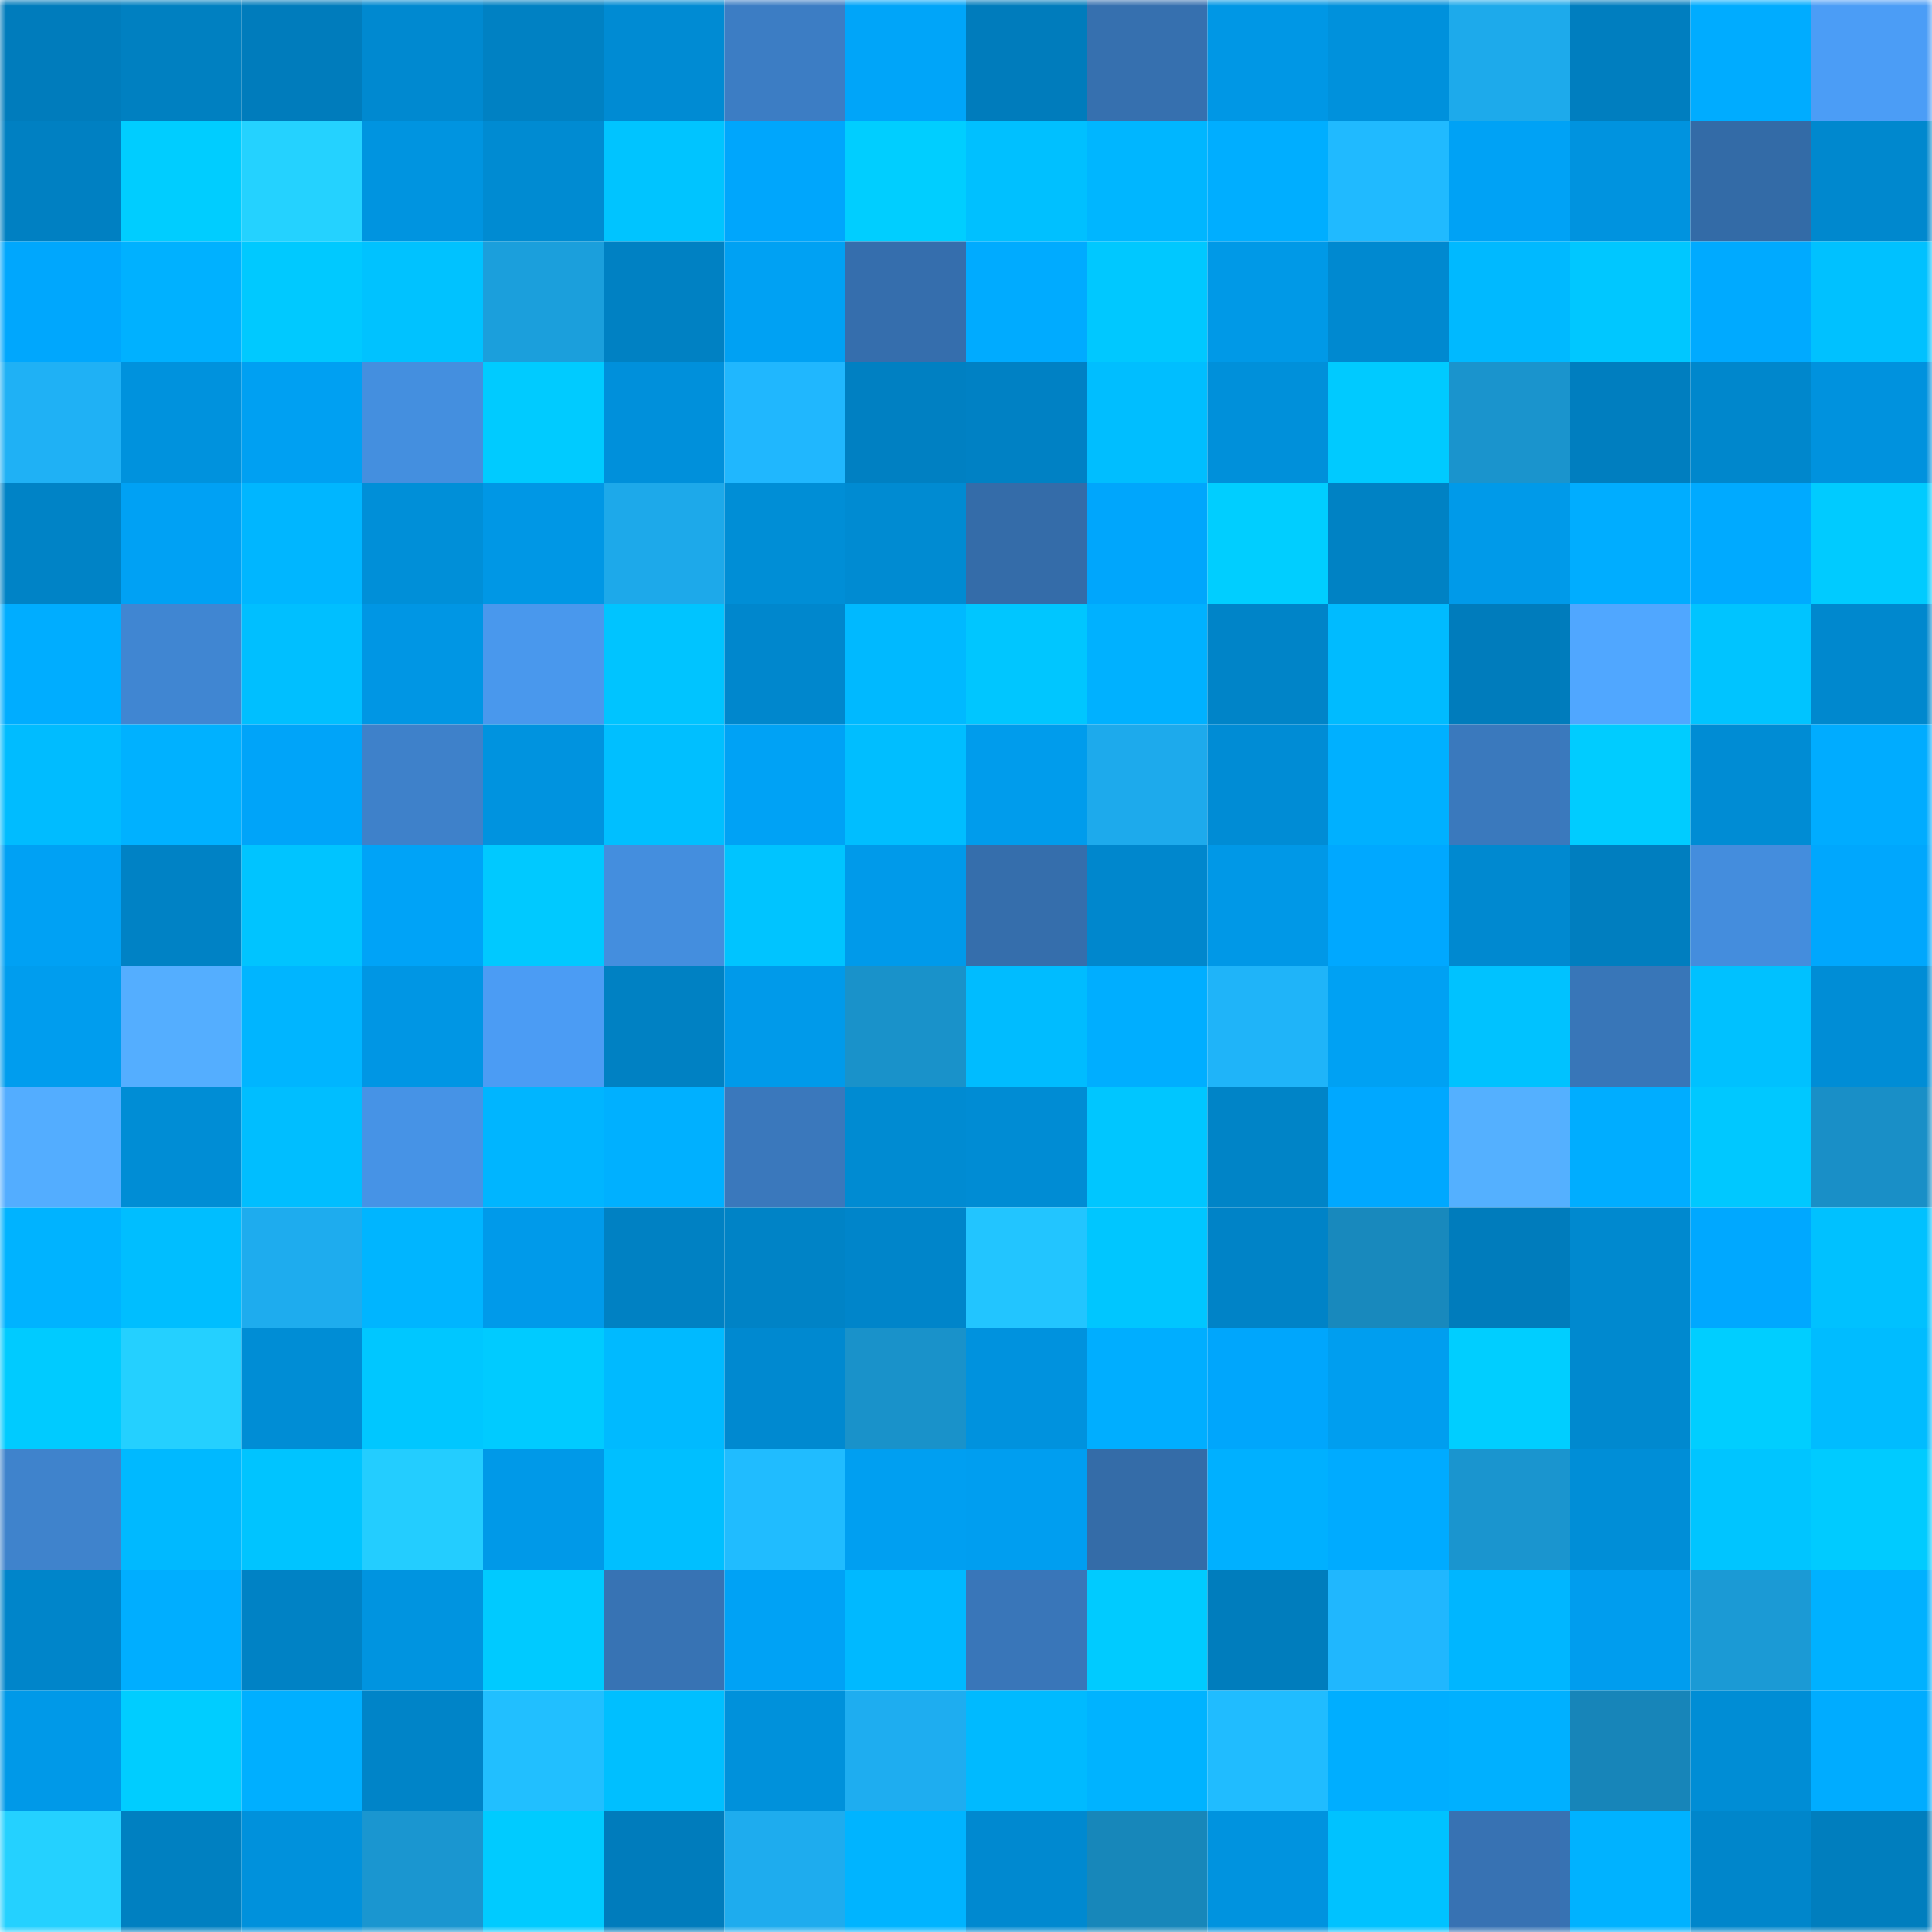 <svg viewBox="0 0 160 160" fill="none" role="img" xmlns="http://www.w3.org/2000/svg" width="240" height="240" name="ens%2Cplokiller.eth"><mask id="1976678631" mask-type="alpha" maskUnits="userSpaceOnUse" x="0" y="0" width="160" height="160"><rect width="160" height="160" fill="#FFFFFF"></rect></mask><g mask="url(#1976678631)"><rect x="0" y="0" width="10" height="10" fill="#007cbc"></rect><rect x="10" y="0" width="10" height="10" fill="#0080c1"></rect><rect x="20" y="0" width="10" height="10" fill="#007cbc"></rect><rect x="30" y="0" width="10" height="10" fill="#0089d0"></rect><rect x="40" y="0" width="10" height="10" fill="#0081c3"></rect><rect x="50" y="0" width="10" height="10" fill="#008bd3"></rect><rect x="60" y="0" width="10" height="10" fill="#3c7dc4"></rect><rect x="70" y="0" width="10" height="10" fill="#00a5f9"></rect><rect x="80" y="0" width="10" height="10" fill="#007cbc"></rect><rect x="90" y="0" width="10" height="10" fill="#3670af"></rect><rect x="100" y="0" width="10" height="10" fill="#0097e5"></rect><rect x="110" y="0" width="10" height="10" fill="#0091dc"></rect><rect x="120" y="0" width="10" height="10" fill="#1daaeb"></rect><rect x="130" y="0" width="10" height="10" fill="#007ebf"></rect><rect x="140" y="0" width="10" height="10" fill="#00acff"></rect><rect x="150" y="0" width="10" height="10" fill="#4b9df6"></rect><rect x="0" y="10" width="10" height="10" fill="#0080c2"></rect><rect x="10" y="10" width="10" height="10" fill="#00cdff"></rect><rect x="20" y="10" width="10" height="10" fill="#24d2ff"></rect><rect x="30" y="10" width="10" height="10" fill="#0094e0"></rect><rect x="40" y="10" width="10" height="10" fill="#008bd2"></rect><rect x="50" y="10" width="10" height="10" fill="#00c4ff"></rect><rect x="60" y="10" width="10" height="10" fill="#00a6fc"></rect><rect x="70" y="10" width="10" height="10" fill="#00ceff"></rect><rect x="80" y="10" width="10" height="10" fill="#00c0ff"></rect><rect x="90" y="10" width="10" height="10" fill="#00b6ff"></rect><rect x="100" y="10" width="10" height="10" fill="#00aeff"></rect><rect x="110" y="10" width="10" height="10" fill="#20baff"></rect><rect x="120" y="10" width="10" height="10" fill="#00a2f5"></rect><rect x="130" y="10" width="10" height="10" fill="#0093df"></rect><rect x="140" y="10" width="10" height="10" fill="#336ba7"></rect><rect x="150" y="10" width="10" height="10" fill="#0088ce"></rect><rect x="0" y="20" width="10" height="10" fill="#00a7fd"></rect><rect x="10" y="20" width="10" height="10" fill="#00b1ff"></rect><rect x="20" y="20" width="10" height="10" fill="#00c9ff"></rect><rect x="30" y="20" width="10" height="10" fill="#00c2ff"></rect><rect x="40" y="20" width="10" height="10" fill="#1b9fdc"></rect><rect x="50" y="20" width="10" height="10" fill="#0081c3"></rect><rect x="60" y="20" width="10" height="10" fill="#00a1f3"></rect><rect x="70" y="20" width="10" height="10" fill="#356ead"></rect><rect x="80" y="20" width="10" height="10" fill="#00abff"></rect><rect x="90" y="20" width="10" height="10" fill="#00c8ff"></rect><rect x="100" y="20" width="10" height="10" fill="#0099e7"></rect><rect x="110" y="20" width="10" height="10" fill="#0089d0"></rect><rect x="120" y="20" width="10" height="10" fill="#00b9ff"></rect><rect x="130" y="20" width="10" height="10" fill="#00c7ff"></rect><rect x="140" y="20" width="10" height="10" fill="#00aaff"></rect><rect x="150" y="20" width="10" height="10" fill="#00c1ff"></rect><rect x="0" y="30" width="10" height="10" fill="#1fb1f5"></rect><rect x="10" y="30" width="10" height="10" fill="#0092dd"></rect><rect x="20" y="30" width="10" height="10" fill="#00a0f2"></rect><rect x="30" y="30" width="10" height="10" fill="#448fdf"></rect><rect x="40" y="30" width="10" height="10" fill="#00cbff"></rect><rect x="50" y="30" width="10" height="10" fill="#0090db"></rect><rect x="60" y="30" width="10" height="10" fill="#20b7fe"></rect><rect x="70" y="30" width="10" height="10" fill="#0080c2"></rect><rect x="80" y="30" width="10" height="10" fill="#0081c4"></rect><rect x="90" y="30" width="10" height="10" fill="#00beff"></rect><rect x="100" y="30" width="10" height="10" fill="#0090da"></rect><rect x="110" y="30" width="10" height="10" fill="#00caff"></rect><rect x="120" y="30" width="10" height="10" fill="#1a94cd"></rect><rect x="130" y="30" width="10" height="10" fill="#007ebf"></rect><rect x="140" y="30" width="10" height="10" fill="#0087cc"></rect><rect x="150" y="30" width="10" height="10" fill="#0092de"></rect><rect x="0" y="40" width="10" height="10" fill="#0083c6"></rect><rect x="10" y="40" width="10" height="10" fill="#00a1f4"></rect><rect x="20" y="40" width="10" height="10" fill="#00b6ff"></rect><rect x="30" y="40" width="10" height="10" fill="#008fd8"></rect><rect x="40" y="40" width="10" height="10" fill="#0097e5"></rect><rect x="50" y="40" width="10" height="10" fill="#1da9ea"></rect><rect x="60" y="40" width="10" height="10" fill="#008ed6"></rect><rect x="70" y="40" width="10" height="10" fill="#008bd2"></rect><rect x="80" y="40" width="10" height="10" fill="#346ca9"></rect><rect x="90" y="40" width="10" height="10" fill="#00a6fc"></rect><rect x="100" y="40" width="10" height="10" fill="#00ceff"></rect><rect x="110" y="40" width="10" height="10" fill="#0082c4"></rect><rect x="120" y="40" width="10" height="10" fill="#009ae9"></rect><rect x="130" y="40" width="10" height="10" fill="#00adff"></rect><rect x="140" y="40" width="10" height="10" fill="#00aaff"></rect><rect x="150" y="40" width="10" height="10" fill="#00cbff"></rect><rect x="0" y="50" width="10" height="10" fill="#00adff"></rect><rect x="10" y="50" width="10" height="10" fill="#4086d2"></rect><rect x="20" y="50" width="10" height="10" fill="#00bfff"></rect><rect x="30" y="50" width="10" height="10" fill="#0096e4"></rect><rect x="40" y="50" width="10" height="10" fill="#4998ed"></rect><rect x="50" y="50" width="10" height="10" fill="#00c4ff"></rect><rect x="60" y="50" width="10" height="10" fill="#0087cd"></rect><rect x="70" y="50" width="10" height="10" fill="#00b9ff"></rect><rect x="80" y="50" width="10" height="10" fill="#00c6ff"></rect><rect x="90" y="50" width="10" height="10" fill="#00b1ff"></rect><rect x="100" y="50" width="10" height="10" fill="#0084c8"></rect><rect x="110" y="50" width="10" height="10" fill="#00bbff"></rect><rect x="120" y="50" width="10" height="10" fill="#007cbc"></rect><rect x="130" y="50" width="10" height="10" fill="#50a7ff"></rect><rect x="140" y="50" width="10" height="10" fill="#00c4ff"></rect><rect x="150" y="50" width="10" height="10" fill="#0088ce"></rect><rect x="0" y="60" width="10" height="10" fill="#00bcff"></rect><rect x="10" y="60" width="10" height="10" fill="#00b1ff"></rect><rect x="20" y="60" width="10" height="10" fill="#00a4f9"></rect><rect x="30" y="60" width="10" height="10" fill="#3e81ca"></rect><rect x="40" y="60" width="10" height="10" fill="#0093df"></rect><rect x="50" y="60" width="10" height="10" fill="#00bfff"></rect><rect x="60" y="60" width="10" height="10" fill="#00a2f5"></rect><rect x="70" y="60" width="10" height="10" fill="#00beff"></rect><rect x="80" y="60" width="10" height="10" fill="#009cec"></rect><rect x="90" y="60" width="10" height="10" fill="#1daaec"></rect><rect x="100" y="60" width="10" height="10" fill="#008cd5"></rect><rect x="110" y="60" width="10" height="10" fill="#00b0ff"></rect><rect x="120" y="60" width="10" height="10" fill="#3a79bd"></rect><rect x="130" y="60" width="10" height="10" fill="#00ccff"></rect><rect x="140" y="60" width="10" height="10" fill="#008cd4"></rect><rect x="150" y="60" width="10" height="10" fill="#00acff"></rect><rect x="0" y="70" width="10" height="10" fill="#00a1f4"></rect><rect x="10" y="70" width="10" height="10" fill="#0082c5"></rect><rect x="20" y="70" width="10" height="10" fill="#00c4ff"></rect><rect x="30" y="70" width="10" height="10" fill="#00a3f7"></rect><rect x="40" y="70" width="10" height="10" fill="#00c9ff"></rect><rect x="50" y="70" width="10" height="10" fill="#448ede"></rect><rect x="60" y="70" width="10" height="10" fill="#00c4ff"></rect><rect x="70" y="70" width="10" height="10" fill="#009aea"></rect><rect x="80" y="70" width="10" height="10" fill="#356eac"></rect><rect x="90" y="70" width="10" height="10" fill="#0087cd"></rect><rect x="100" y="70" width="10" height="10" fill="#0098e7"></rect><rect x="110" y="70" width="10" height="10" fill="#00a8ff"></rect><rect x="120" y="70" width="10" height="10" fill="#0089d0"></rect><rect x="130" y="70" width="10" height="10" fill="#007ebf"></rect><rect x="140" y="70" width="10" height="10" fill="#448ddd"></rect><rect x="150" y="70" width="10" height="10" fill="#00a7fd"></rect><rect x="0" y="80" width="10" height="10" fill="#009dee"></rect><rect x="10" y="80" width="10" height="10" fill="#54aeff"></rect><rect x="20" y="80" width="10" height="10" fill="#00b5ff"></rect><rect x="30" y="80" width="10" height="10" fill="#0096e4"></rect><rect x="40" y="80" width="10" height="10" fill="#4b9cf4"></rect><rect x="50" y="80" width="10" height="10" fill="#0081c3"></rect><rect x="60" y="80" width="10" height="10" fill="#009aea"></rect><rect x="70" y="80" width="10" height="10" fill="#1992ca"></rect><rect x="80" y="80" width="10" height="10" fill="#00bcff"></rect><rect x="90" y="80" width="10" height="10" fill="#00aeff"></rect><rect x="100" y="80" width="10" height="10" fill="#1fb4f9"></rect><rect x="110" y="80" width="10" height="10" fill="#00a1f3"></rect><rect x="120" y="80" width="10" height="10" fill="#00c2ff"></rect><rect x="130" y="80" width="10" height="10" fill="#3876b8"></rect><rect x="140" y="80" width="10" height="10" fill="#00c1ff"></rect><rect x="150" y="80" width="10" height="10" fill="#008dd6"></rect><rect x="0" y="90" width="10" height="10" fill="#53adff"></rect><rect x="10" y="90" width="10" height="10" fill="#008dd5"></rect><rect x="20" y="90" width="10" height="10" fill="#00beff"></rect><rect x="30" y="90" width="10" height="10" fill="#4693e6"></rect><rect x="40" y="90" width="10" height="10" fill="#00b5ff"></rect><rect x="50" y="90" width="10" height="10" fill="#00b0ff"></rect><rect x="60" y="90" width="10" height="10" fill="#3a78bc"></rect><rect x="70" y="90" width="10" height="10" fill="#008bd2"></rect><rect x="80" y="90" width="10" height="10" fill="#008cd4"></rect><rect x="90" y="90" width="10" height="10" fill="#00c6ff"></rect><rect x="100" y="90" width="10" height="10" fill="#0084c7"></rect><rect x="110" y="90" width="10" height="10" fill="#00a8ff"></rect><rect x="120" y="90" width="10" height="10" fill="#54b0ff"></rect><rect x="130" y="90" width="10" height="10" fill="#00adff"></rect><rect x="140" y="90" width="10" height="10" fill="#00c8ff"></rect><rect x="150" y="90" width="10" height="10" fill="#198fc7"></rect><rect x="0" y="100" width="10" height="10" fill="#00b3ff"></rect><rect x="10" y="100" width="10" height="10" fill="#00beff"></rect><rect x="20" y="100" width="10" height="10" fill="#1eacee"></rect><rect x="30" y="100" width="10" height="10" fill="#00b5ff"></rect><rect x="40" y="100" width="10" height="10" fill="#009aea"></rect><rect x="50" y="100" width="10" height="10" fill="#0081c3"></rect><rect x="60" y="100" width="10" height="10" fill="#0083c6"></rect><rect x="70" y="100" width="10" height="10" fill="#0085ca"></rect><rect x="80" y="100" width="10" height="10" fill="#22c5ff"></rect><rect x="90" y="100" width="10" height="10" fill="#00c6ff"></rect><rect x="100" y="100" width="10" height="10" fill="#0083c7"></rect><rect x="110" y="100" width="10" height="10" fill="#1889bd"></rect><rect x="120" y="100" width="10" height="10" fill="#007cbc"></rect><rect x="130" y="100" width="10" height="10" fill="#0089cf"></rect><rect x="140" y="100" width="10" height="10" fill="#00a8ff"></rect><rect x="150" y="100" width="10" height="10" fill="#00c1ff"></rect><rect x="0" y="110" width="10" height="10" fill="#00cbff"></rect><rect x="10" y="110" width="10" height="10" fill="#24d0ff"></rect><rect x="20" y="110" width="10" height="10" fill="#008dd5"></rect><rect x="30" y="110" width="10" height="10" fill="#00c7ff"></rect><rect x="40" y="110" width="10" height="10" fill="#00cbff"></rect><rect x="50" y="110" width="10" height="10" fill="#00baff"></rect><rect x="60" y="110" width="10" height="10" fill="#0089d0"></rect><rect x="70" y="110" width="10" height="10" fill="#1992ca"></rect><rect x="80" y="110" width="10" height="10" fill="#0092de"></rect><rect x="90" y="110" width="10" height="10" fill="#00aeff"></rect><rect x="100" y="110" width="10" height="10" fill="#00a6fc"></rect><rect x="110" y="110" width="10" height="10" fill="#009eef"></rect><rect x="120" y="110" width="10" height="10" fill="#00ceff"></rect><rect x="130" y="110" width="10" height="10" fill="#0089cf"></rect><rect x="140" y="110" width="10" height="10" fill="#00ceff"></rect><rect x="150" y="110" width="10" height="10" fill="#00bcff"></rect><rect x="0" y="120" width="10" height="10" fill="#3f83cc"></rect><rect x="10" y="120" width="10" height="10" fill="#00b9ff"></rect><rect x="20" y="120" width="10" height="10" fill="#00c4ff"></rect><rect x="30" y="120" width="10" height="10" fill="#23cdff"></rect><rect x="40" y="120" width="10" height="10" fill="#0099e8"></rect><rect x="50" y="120" width="10" height="10" fill="#00bfff"></rect><rect x="60" y="120" width="10" height="10" fill="#20bcff"></rect><rect x="70" y="120" width="10" height="10" fill="#009ff1"></rect><rect x="80" y="120" width="10" height="10" fill="#009ef0"></rect><rect x="90" y="120" width="10" height="10" fill="#346ca8"></rect><rect x="100" y="120" width="10" height="10" fill="#00b0ff"></rect><rect x="110" y="120" width="10" height="10" fill="#00abff"></rect><rect x="120" y="120" width="10" height="10" fill="#1a95cf"></rect><rect x="130" y="120" width="10" height="10" fill="#008ed7"></rect><rect x="140" y="120" width="10" height="10" fill="#00c5ff"></rect><rect x="150" y="120" width="10" height="10" fill="#00cbff"></rect><rect x="0" y="130" width="10" height="10" fill="#0085ca"></rect><rect x="10" y="130" width="10" height="10" fill="#00aeff"></rect><rect x="20" y="130" width="10" height="10" fill="#0082c5"></rect><rect x="30" y="130" width="10" height="10" fill="#0094e0"></rect><rect x="40" y="130" width="10" height="10" fill="#00caff"></rect><rect x="50" y="130" width="10" height="10" fill="#3773b4"></rect><rect x="60" y="130" width="10" height="10" fill="#00a2f5"></rect><rect x="70" y="130" width="10" height="10" fill="#00b9ff"></rect><rect x="80" y="130" width="10" height="10" fill="#3976b9"></rect><rect x="90" y="130" width="10" height="10" fill="#00cbff"></rect><rect x="100" y="130" width="10" height="10" fill="#007dbd"></rect><rect x="110" y="130" width="10" height="10" fill="#20b7fe"></rect><rect x="120" y="130" width="10" height="10" fill="#00b6ff"></rect><rect x="130" y="130" width="10" height="10" fill="#009dee"></rect><rect x="140" y="130" width="10" height="10" fill="#1b9ad5"></rect><rect x="150" y="130" width="10" height="10" fill="#00b1ff"></rect><rect x="0" y="140" width="10" height="10" fill="#0099e8"></rect><rect x="10" y="140" width="10" height="10" fill="#00cdff"></rect><rect x="20" y="140" width="10" height="10" fill="#00afff"></rect><rect x="30" y="140" width="10" height="10" fill="#0084c8"></rect><rect x="40" y="140" width="10" height="10" fill="#21bfff"></rect><rect x="50" y="140" width="10" height="10" fill="#00bfff"></rect><rect x="60" y="140" width="10" height="10" fill="#0091db"></rect><rect x="70" y="140" width="10" height="10" fill="#1eadf0"></rect><rect x="80" y="140" width="10" height="10" fill="#00baff"></rect><rect x="90" y="140" width="10" height="10" fill="#00b3ff"></rect><rect x="100" y="140" width="10" height="10" fill="#20bcff"></rect><rect x="110" y="140" width="10" height="10" fill="#00aeff"></rect><rect x="120" y="140" width="10" height="10" fill="#00b0ff"></rect><rect x="130" y="140" width="10" height="10" fill="#1785b9"></rect><rect x="140" y="140" width="10" height="10" fill="#008dd5"></rect><rect x="150" y="140" width="10" height="10" fill="#00acff"></rect><rect x="0" y="150" width="10" height="10" fill="#24d1ff"></rect><rect x="10" y="150" width="10" height="10" fill="#0080c1"></rect><rect x="20" y="150" width="10" height="10" fill="#0091dc"></rect><rect x="30" y="150" width="10" height="10" fill="#1a96d0"></rect><rect x="40" y="150" width="10" height="10" fill="#00cbff"></rect><rect x="50" y="150" width="10" height="10" fill="#007cbc"></rect><rect x="60" y="150" width="10" height="10" fill="#1eacee"></rect><rect x="70" y="150" width="10" height="10" fill="#00b4ff"></rect><rect x="80" y="150" width="10" height="10" fill="#0089d0"></rect><rect x="90" y="150" width="10" height="10" fill="#1787ba"></rect><rect x="100" y="150" width="10" height="10" fill="#0093df"></rect><rect x="110" y="150" width="10" height="10" fill="#00c2ff"></rect><rect x="120" y="150" width="10" height="10" fill="#3772b3"></rect><rect x="130" y="150" width="10" height="10" fill="#00b2ff"></rect><rect x="140" y="150" width="10" height="10" fill="#0086cb"></rect><rect x="150" y="150" width="10" height="10" fill="#007ebe"></rect></g></svg>